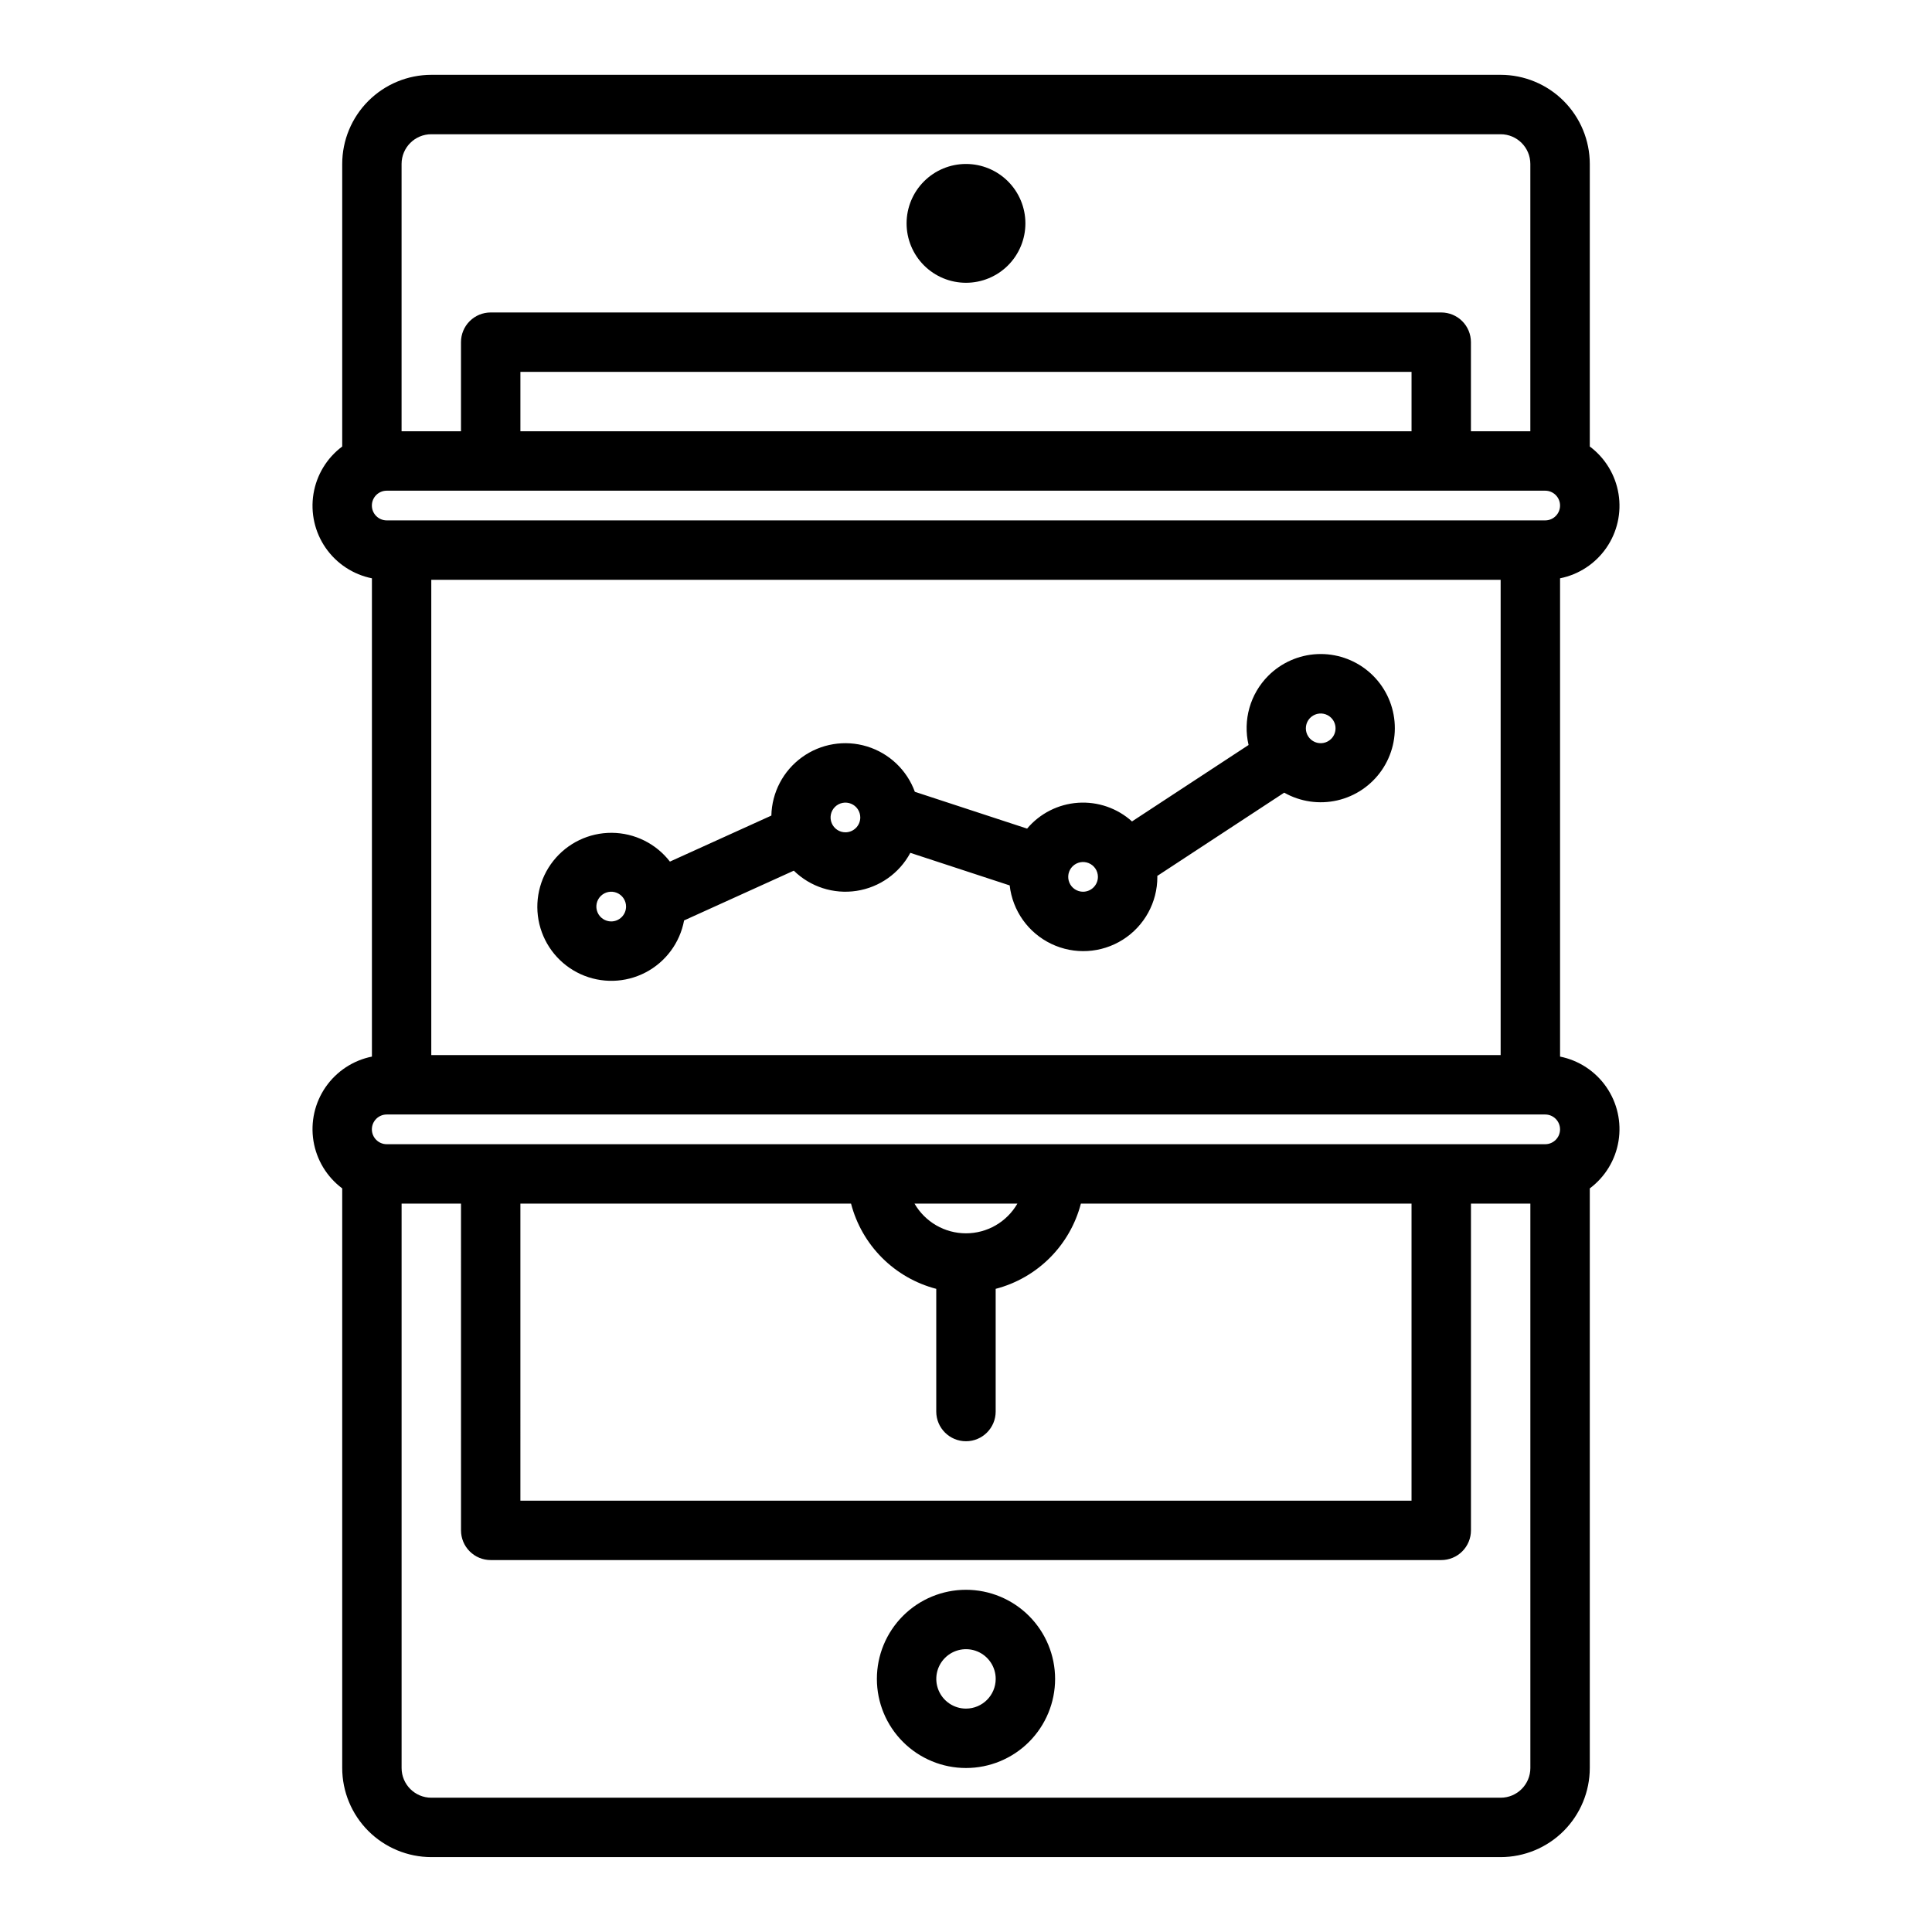 <?xml version="1.0" encoding="UTF-8"?>
<!-- Uploaded to: ICON Repo, www.svgrepo.com, Generator: ICON Repo Mixer Tools -->
<svg fill="#000000" width="800px" height="800px" version="1.1" viewBox="144 144 512 512" xmlns="http://www.w3.org/2000/svg">
 <path d="m400 565.31c-6.266 0-12.273 2.488-16.699 6.914-4.43 4.43-6.918 10.438-6.918 16.699 0 6.266 2.488 12.273 6.918 16.699 4.426 4.43 10.434 6.918 16.699 6.918 6.262 0 12.27-2.488 16.699-6.918 4.426-4.426 6.914-10.434 6.914-16.699-0.004-6.262-2.496-12.262-6.922-16.691-4.43-4.426-10.43-6.918-16.691-6.922zm0 31.488c-3.184 0-6.055-1.918-7.273-4.859-1.219-2.945-0.547-6.328 1.707-8.582 2.25-2.25 5.637-2.922 8.578-1.707 2.941 1.219 4.859 4.09 4.859 7.273-0.004 4.348-3.527 7.871-7.871 7.875zm-15.746-393.6c0-4.176 1.66-8.18 4.613-11.133 2.953-2.953 6.957-4.613 11.133-4.613s8.18 1.66 11.133 4.613c2.949 2.953 4.609 6.957 4.609 11.133s-1.66 8.18-4.609 11.133c-2.953 2.953-6.957 4.609-11.133 4.609s-8.18-1.656-11.133-4.609c-2.953-2.953-4.613-6.957-4.613-11.133zm173.18 220.81v-126.75c4.981-1 9.375-3.891 12.262-8.066 2.891-4.176 4.047-9.309 3.227-14.316-0.816-5.012-3.547-9.508-7.613-12.547v-74.883c-0.008-6.262-2.5-12.262-6.926-16.691-4.426-4.426-10.43-6.918-16.691-6.926h-283.39c-6.262 0.008-12.262 2.5-16.691 6.926-4.426 4.43-6.918 10.43-6.922 16.691v74.883c-4.07 3.039-6.797 7.535-7.617 12.547-0.816 5.008 0.34 10.141 3.227 14.316 2.891 4.172 7.285 7.066 12.262 8.066v126.75c-4.977 1-9.371 3.891-12.262 8.066-2.887 4.176-4.043 9.309-3.227 14.316 0.82 5.012 3.547 9.508 7.617 12.547v153.6c0.004 6.262 2.496 12.266 6.922 16.691 4.43 4.426 10.43 6.918 16.691 6.926h283.39c6.262-0.008 12.266-2.5 16.691-6.926s6.918-10.43 6.926-16.691v-153.6c4.066-3.039 6.797-7.535 7.613-12.547 0.82-5.008-0.336-10.141-3.227-14.316-2.887-4.176-7.281-7.066-12.262-8.066zm-299.14-126.35h283.39v125.95h-283.39zm295.2-15.742h-307.01v-0.004c-2.172 0-3.934-1.762-3.934-3.938 0-2.172 1.762-3.934 3.934-3.934h307.01c2.172 0 3.934 1.762 3.934 3.934 0 2.176-1.762 3.938-3.934 3.938zm-35.422-23.621h-236.16v-15.742h236.16zm-259.78-78.719h283.39c4.348 0.004 7.867 3.527 7.871 7.871v70.848h-15.742v-23.613c0-2.09-0.828-4.094-2.305-5.57-1.477-1.477-3.481-2.305-5.57-2.305h-251.9c-2.09 0-4.094 0.828-5.57 2.305-1.477 1.477-2.305 3.481-2.301 5.57v23.617l-15.746-0.004v-70.848c0.004-4.344 3.527-7.867 7.871-7.871zm-11.809 259.78h307.01c2.172 0 3.934 1.762 3.934 3.934 0 2.176-1.762 3.938-3.934 3.938h-307.01c-2.172 0-3.934-1.762-3.934-3.938 0-2.172 1.762-3.934 3.934-3.934zm35.426 23.617h87.625c1.414 5.434 4.254 10.391 8.223 14.359 3.969 3.973 8.926 6.812 14.359 8.227v32.516c0 4.348 3.527 7.871 7.875 7.871s7.871-3.523 7.871-7.871v-32.516c5.434-1.414 10.391-4.254 14.359-8.227 3.969-3.969 6.809-8.926 8.223-14.359h87.625v78.719h-236.16zm118.08 7.871c-2.766 0-5.481-0.727-7.871-2.109-2.394-1.383-4.379-3.371-5.762-5.762h27.262c-1.383 2.391-3.367 4.379-5.762 5.762-2.391 1.383-5.106 2.109-7.867 2.109zm141.7 149.57h-283.39c-4.344 0-7.867-3.523-7.871-7.871v-149.57h15.742l0.004 86.59c-0.004 2.09 0.824 4.09 2.301 5.566 1.477 1.477 3.481 2.309 5.57 2.305h251.9c2.09 0.004 4.094-0.828 5.57-2.305 1.477-1.477 2.305-3.477 2.305-5.566v-86.59h15.742v149.57c-0.004 4.348-3.523 7.871-7.871 7.871zm-61.602-297.31c-4.781 4.801-6.75 11.73-5.203 18.328l-30.891 20.258c-3.898-3.516-9.062-5.301-14.305-4.945-5.238 0.359-10.113 2.828-13.496 6.848l-29.742-9.754h-0.004c-2.106-5.769-6.797-10.219-12.672-12.02-5.875-1.801-12.254-0.746-17.234 2.856-4.981 3.598-7.984 9.32-8.121 15.465l-26.883 12.195c-3.688-4.773-9.363-7.586-15.395-7.629-6.035-0.039-11.746 2.699-15.496 7.426-3.75 4.727-5.113 10.914-3.703 16.777 1.414 5.867 5.445 10.754 10.934 13.258 5.488 2.5 11.82 2.34 17.176-0.441 5.352-2.781 9.129-7.867 10.238-13.797l29.078-13.191c4.387 4.301 10.547 6.285 16.621 5.356 6.074-0.93 11.355-4.664 14.258-10.078l26.328 8.633c0.762 6.711 4.922 12.559 11.012 15.48 6.09 2.926 13.254 2.512 18.969-1.098 5.711-3.606 9.168-9.895 9.152-16.648 0-0.086-0.023-0.164-0.023-0.246l33.645-22.07c4.269 2.414 9.289 3.144 14.07 2.047 4.781-1.098 8.977-3.945 11.766-7.981 2.789-4.035 3.965-8.969 3.297-13.828-0.664-4.863-3.125-9.297-6.894-12.434-3.773-3.137-8.582-4.75-13.48-4.523-4.902 0.23-9.539 2.285-13 5.758zm-174.11 65.086c-1.594 0-3.027-0.961-3.637-2.43-0.609-1.473-0.273-3.164 0.852-4.289 1.129-1.129 2.82-1.465 4.289-0.855 1.473 0.609 2.43 2.047 2.43 3.637-0.004 2.172-1.762 3.934-3.934 3.938zm62.07-23.617c-1.594 0-3.027-0.957-3.637-2.43-0.609-1.469-0.273-3.164 0.852-4.289s2.82-1.461 4.289-0.852c1.473 0.605 2.43 2.043 2.43 3.633-0.004 2.172-1.762 3.934-3.934 3.938zm62.977 15.742-0.004 0.004c-1.59 0-3.027-0.961-3.633-2.43-0.609-1.473-0.273-3.164 0.852-4.293 1.125-1.125 2.82-1.461 4.289-0.852 1.473 0.609 2.43 2.043 2.43 3.637-0.004 2.172-1.766 3.93-3.938 3.938zm65.758-40.512c-1.125 1.125-2.82 1.465-4.289 0.855-1.473-0.609-2.43-2.047-2.43-3.637 0-1.594 0.957-3.027 2.43-3.637 1.469-0.609 3.164-0.273 4.289 0.852 1.531 1.539 1.531 4.027 0 5.566z"/>
</svg>